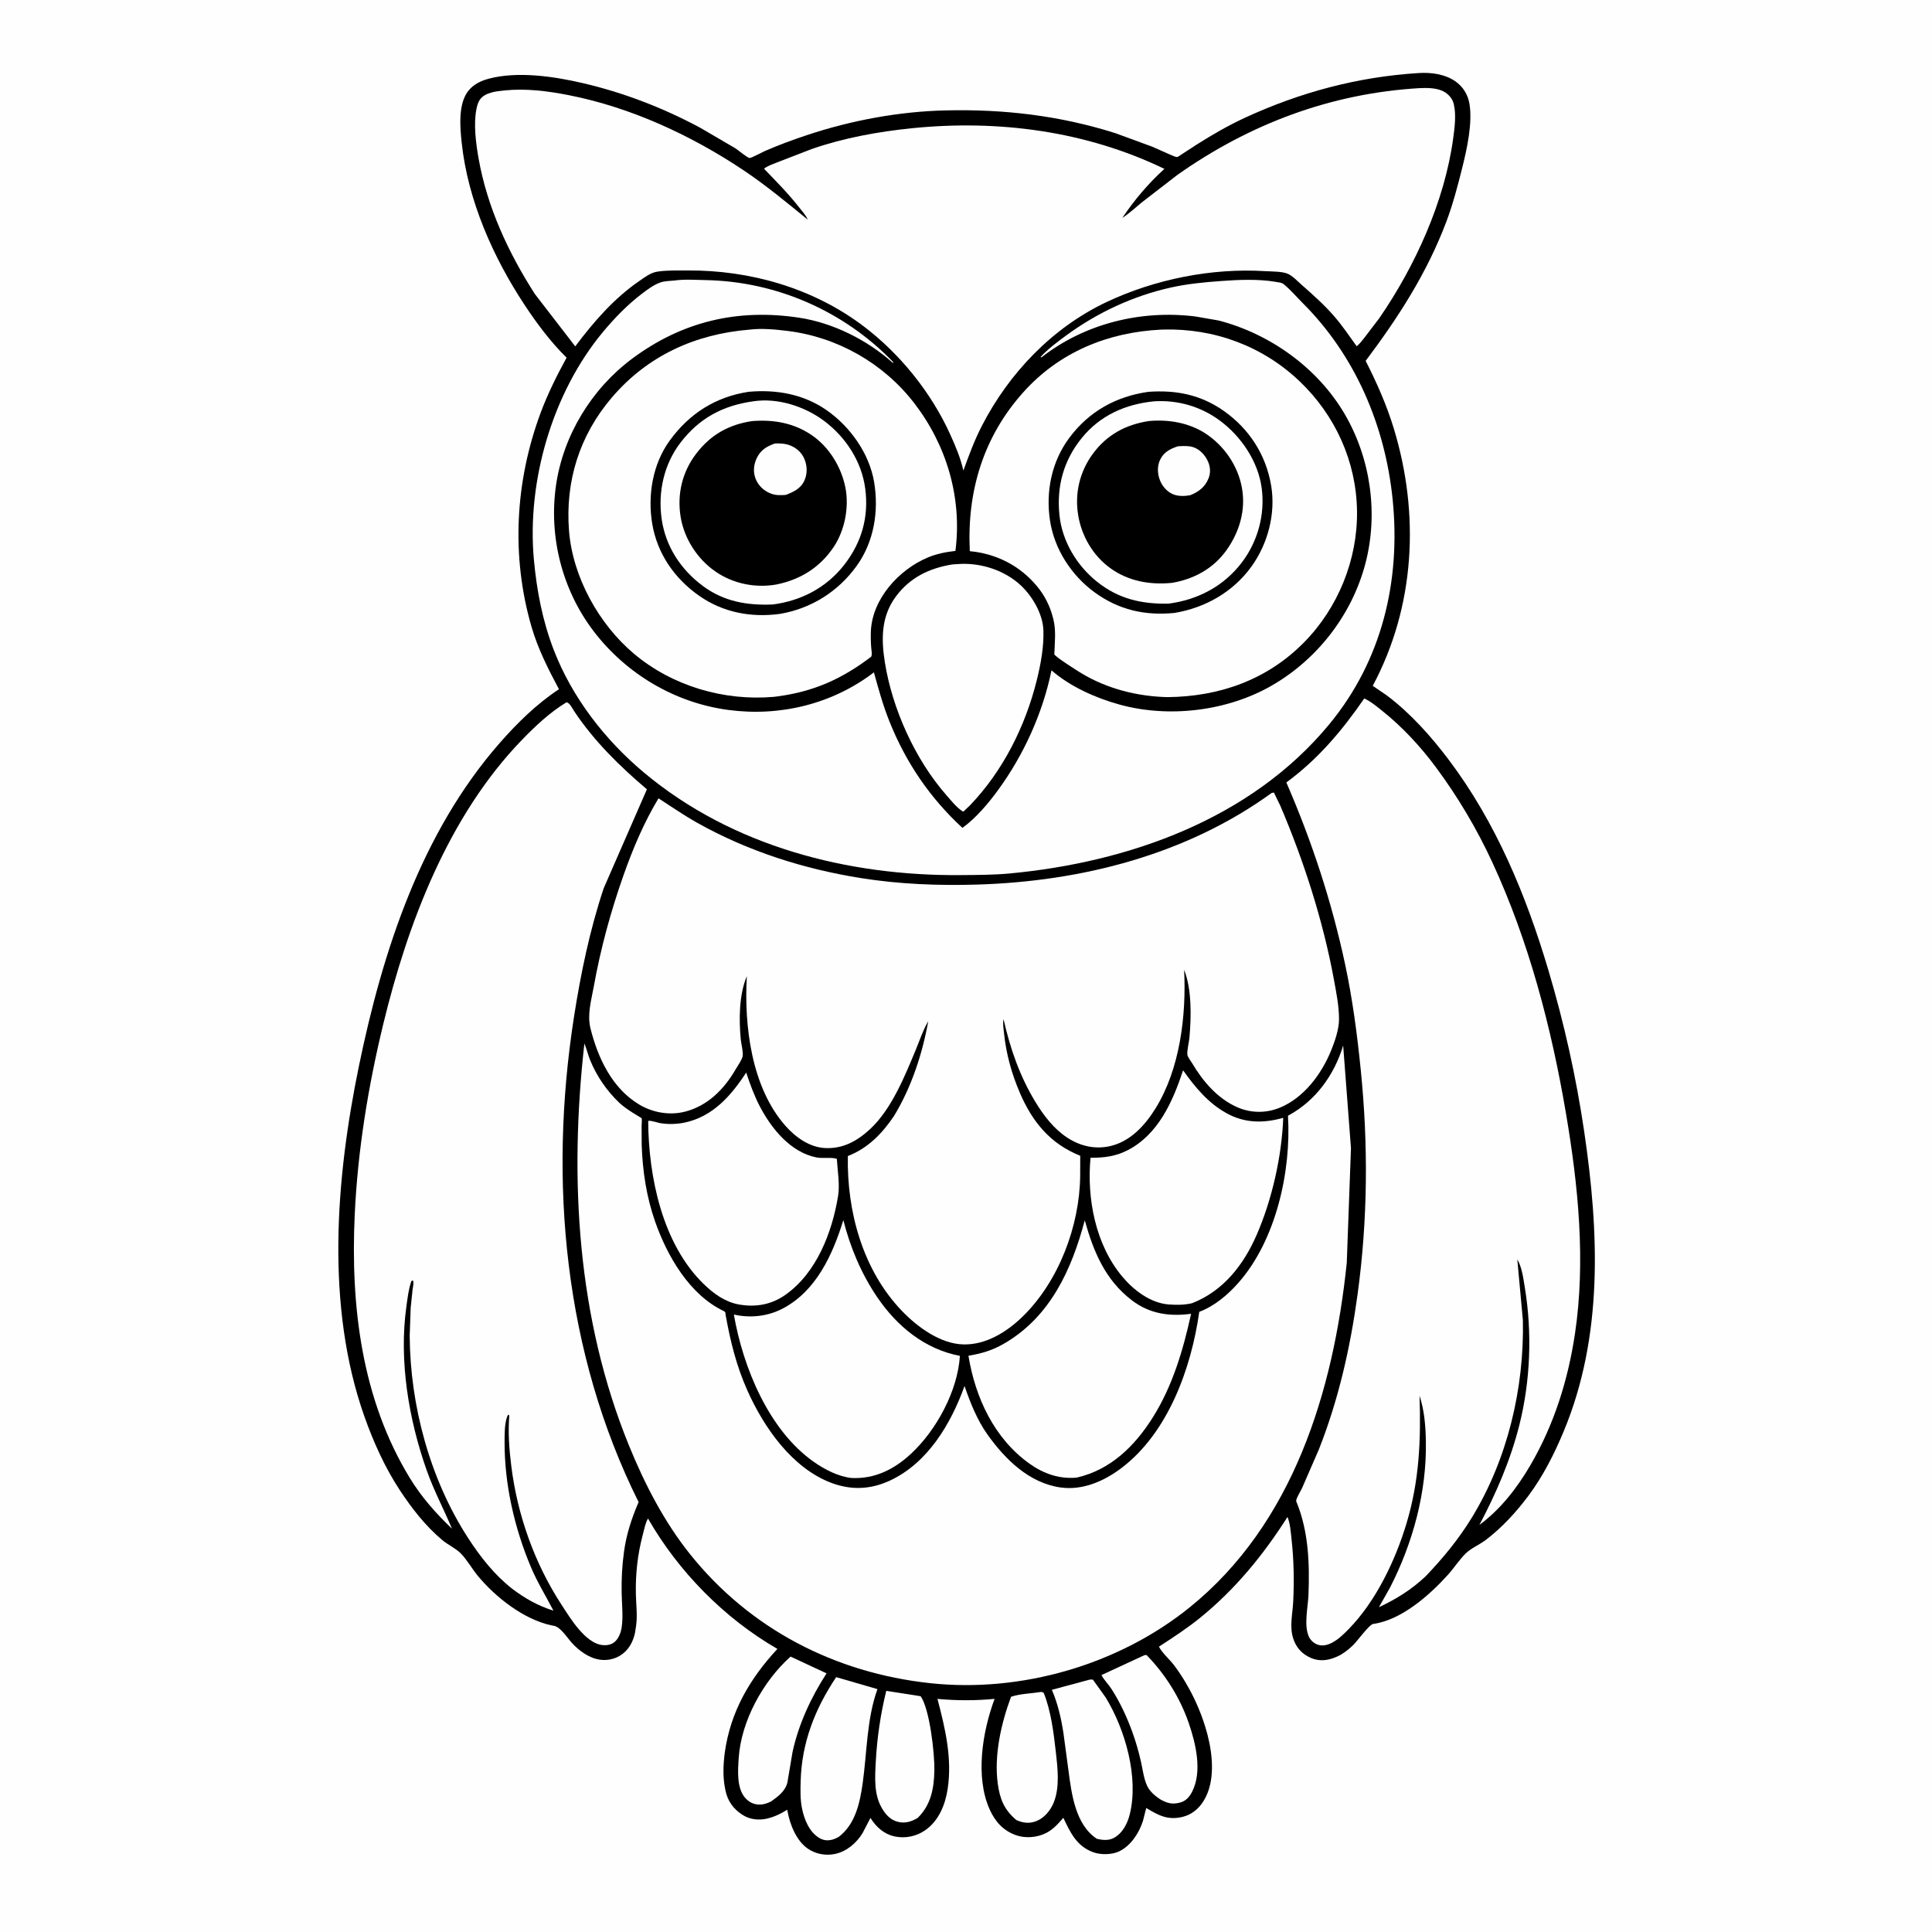 <svg version="1.1" xmlns="http://www.w3.org/2000/svg" style="display: block;" viewBox="0 0 2048 2048" width="1024" height="1024">
<path transform="translate(0,0)" fill="rgb(254,254,254)" d="M -0 -0 L 2048 0 L 2048 2048 L -0 2048 L -0 -0 z"/>
<path transform="translate(0,0)" fill="rgb(0,0,0)" d="M 1503.87 77.429 C 1516.99 76.579 1531.58 78.497 1542.62 86.105 C 1550.82 91.759 1556.04 100.248 1557.68 110.031 C 1561.09 130.473 1555.02 157.92 1550.05 177.789 C 1545.23 197.069 1540.12 216.609 1533.09 235.221 C 1512.57 289.584 1482.33 336.36 1447.65 382.523 C 1459.49 405.881 1469.84 429.115 1477.49 454.235 C 1505.13 544.984 1500.15 642.797 1455.15 727.022 L 1469.68 736.907 C 1494.78 755.633 1516.74 780.252 1535.52 805.121 C 1585.79 871.681 1617.77 949.096 1641.39 1028.54 C 1658.11 1084.77 1670.79 1141.69 1679.35 1199.73 C 1695.03 1306.01 1699.67 1416.3 1657.52 1517.44 C 1647.62 1541.19 1635.66 1564.85 1620.25 1585.49 C 1607.3 1602.84 1592.22 1619.32 1574.93 1632.45 C 1568.44 1637.38 1559.35 1641.16 1553.71 1646.7 C 1546.87 1653.43 1541.33 1662.19 1534.85 1669.36 C 1515.31 1691 1485.55 1717.37 1455.62 1721.44 C 1451.52 1722 1438.42 1740.02 1434.53 1743.77 C 1429.67 1748.46 1424.16 1752.91 1418 1755.77 C 1408.98 1759.95 1399.52 1761.62 1390.12 1757.69 C 1380.17 1753.53 1373.73 1746.42 1370.61 1736.07 C 1366.91 1723.77 1370.21 1710.41 1370.84 1697.87 C 1371.96 1675.92 1371.52 1653.96 1369.14 1632.11 C 1368.29 1624.41 1367.76 1615.19 1364.79 1608.04 C 1339.01 1648.57 1309.34 1684.86 1271.83 1715.22 C 1258.15 1726.29 1243.24 1735.91 1228.52 1745.54 C 1232.04 1752.41 1240.01 1759.11 1244.79 1765.53 C 1260.96 1787.21 1273.43 1813.25 1280.14 1839.44 C 1285.7 1861.13 1288.22 1888.91 1275.98 1908.89 C 1270.8 1917.34 1263.23 1923.65 1253.49 1925.99 C 1237.92 1929.74 1228.07 1924.42 1215.06 1916.54 L 1211.57 1930.3 C 1207.53 1942.93 1198.81 1956.49 1186.5 1962.45 C 1178.85 1966.16 1166.95 1966.39 1158.95 1963.48 C 1141.32 1957.07 1134.67 1942.73 1127.17 1926.94 C 1121.93 1933.06 1116.44 1939.21 1109.16 1942.96 C 1099.55 1947.91 1087.01 1948.99 1076.79 1945.31 C 1063.42 1940.49 1054.98 1931.07 1049.2 1918.34 C 1033.45 1883.66 1041.45 1835.32 1054.31 1800.88 C 1033.64 1802.81 1014.39 1802.78 993.743 1800.91 C 1001.99 1832.23 1009.5 1863.9 1004.54 1896.48 C 1002.01 1913.06 995.169 1929.99 981.023 1939.95 C 971.478 1946.67 959.672 1949.11 948.219 1946.67 C 937.63 1944.41 929.118 1937.06 923.43 1928.16 L 922.75 1927.07 L 914.307 1943.24 C 907.849 1953.78 897.466 1962.67 885.171 1965.25 C 875.186 1967.35 864.569 1965.38 856.171 1959.54 C 843.989 1951.06 837.337 1933.92 834.768 1919.83 L 834.52 1918.4 C 827.449 1922.77 821.128 1925.84 813.071 1927.79 C 804.586 1929.83 795.028 1928.79 787.539 1924.1 C 777.647 1917.92 771.351 1909.39 769.002 1897.9 L 768.635 1896.02 C 766.073 1883.46 766.687 1870.57 768.275 1857.92 C 774.335 1814.48 794.621 1779.73 824.083 1747.9 C 767.886 1715.53 719.101 1665.9 686.921 1609.71 C 684.06 1614.3 682.738 1621.79 681.335 1627.07 C 675.858 1647.69 673.594 1668.55 674.051 1689.89 C 674.278 1700.5 675.726 1711.71 674.44 1722.21 L 674.199 1724 L 673.123 1730.99 C 670.969 1740.95 665.975 1749.84 657.031 1755.18 C 650.707 1758.95 643.113 1760.39 635.83 1759.32 C 624.08 1757.58 613.314 1749.54 605.569 1740.83 C 600.938 1735.61 594.257 1724.89 587.321 1723.46 L 584.5 1722.93 C 555.113 1716.61 525.445 1693.26 506.589 1670.55 C 500.354 1663.04 495.024 1653.29 488.275 1646.5 C 483.169 1641.37 474.552 1637.39 468.735 1632.47 C 450.797 1617.32 436.538 1598.99 423.687 1579.44 C 407.987 1555.56 395.849 1528.55 386.326 1501.66 C 344.921 1384.73 355.914 1249.06 380.579 1129.53 C 405.658 1008 446.502 882.577 529.647 787.677 C 548.109 766.606 569.028 746.038 592.511 730.592 C 581.174 709.279 570.283 687.967 563.5 664.681 C 541.679 589.769 546.007 510.347 573.16 437.42 C 580.601 417.433 590.4 397.822 600.616 379.129 C 583.794 362.694 568.871 342.617 555.934 323.009 C 522.583 272.458 496.012 212.357 489.462 151.699 C 487.656 134.971 485.298 109.269 497.113 95.5 C 502.721 88.965 510.121 85.556 518.247 83.395 C 548.605 75.323 586.942 80.975 616.977 87.915 C 660.813 98.045 702.777 114.226 742.403 135.502 L 779.502 157.2 C 782.477 159.09 791.984 167.111 794.562 167.506 C 796.069 167.737 808.6 161.071 810.72 160.14 C 825.413 153.683 840.688 148.114 855.918 143.057 C 902.586 127.561 952.897 118.212 1002.12 117.041 C 1064 115.568 1123.06 122.439 1182.24 141.13 L 1221.3 155.458 L 1240.79 164.073 C 1242.53 164.753 1245.93 166.424 1247.63 166.477 C 1248.65 166.508 1251.24 164.497 1252.14 163.908 L 1268.58 153.235 C 1285.06 142.772 1302.17 132.903 1319.92 124.717 C 1378.29 97.784 1439.6 81.403 1503.87 77.429 z"/>
<path transform="translate(0,0)" fill="rgb(254,254,254)" d="M 939.465 1792.39 L 975.93 1798.07 C 985.582 1811.92 990.783 1858.69 990.47 1876.6 C 990.137 1895.63 986.896 1913.34 972.754 1927.09 C 966.433 1930.88 959.88 1933.03 952.486 1931.37 C 944.239 1929.53 939.158 1923.99 934.978 1916.96 C 926.2 1902.19 927.476 1884.11 928.36 1867.58 C 929.719 1842.16 933.39 1817.13 939.465 1792.39 z"/>
<path transform="translate(0,0)" fill="rgb(254,254,254)" d="M 1103.98 1793.5 C 1104.82 1793.72 1105.59 1794.13 1106.38 1794.5 C 1114.11 1813.73 1116.89 1836.57 1119.21 1857 C 1121.14 1874.11 1123.61 1894.25 1117.01 1910.69 C 1113.7 1918.94 1107.19 1926.98 1098.78 1930.36 C 1091.33 1933.35 1084.6 1932.51 1077.41 1929.35 C 1064.63 1918.66 1059.93 1907.22 1057.71 1891 C 1053.56 1860.79 1061.23 1826.9 1071.74 1798.67 C 1081.03 1795.39 1093.96 1795.13 1103.98 1793.5 z"/>
<path transform="translate(0,0)" fill="rgb(254,254,254)" d="M 838.062 1756.05 L 876.174 1773.83 C 859.701 1799.36 846.548 1827.55 840.092 1857.38 L 834.766 1889 C 832.914 1898.32 824.747 1904.43 817.4 1909.58 C 813.3 1911.74 808.669 1913.11 804 1912.89 C 798.134 1912.61 793.27 1909.82 789.546 1905.36 C 780.782 1894.87 782.203 1876.37 783.063 1863.5 C 785.693 1824.17 809.112 1781.79 838.062 1756.05 z"/>
<path transform="translate(0,0)" fill="rgb(254,254,254)" d="M 1213.27 1754.5 L 1215.39 1754.39 C 1235.26 1774.76 1250.99 1799.83 1260.21 1826.77 C 1267.63 1848.43 1274.67 1877.9 1263.66 1899.36 C 1260.8 1904.93 1257.06 1909.2 1250.81 1910.83 C 1242.28 1913.05 1236.97 1911.37 1229.57 1907.19 C 1224.17 1903.5 1218.76 1898.97 1215.94 1892.93 C 1212.43 1885.44 1211.24 1875.22 1209.4 1867.16 C 1206.94 1856.43 1203.91 1845.84 1200.14 1835.5 C 1194.4 1819.76 1187.4 1804.83 1178.42 1790.68 C 1175.19 1785.59 1170.28 1780.91 1167.59 1775.65 L 1213.27 1754.5 z"/>
<path transform="translate(0,0)" fill="rgb(254,254,254)" d="M 1154.98 1780.5 C 1156.23 1780.35 1157.26 1780.39 1158.5 1780.46 L 1172.05 1799.37 C 1192.71 1833.18 1207.33 1883.95 1197.62 1923.15 C 1195.19 1932.96 1190.07 1943.16 1180.88 1948.2 C 1175.27 1951.29 1168.66 1950.67 1162.7 1949.19 C 1140.01 1934.27 1135.88 1901.71 1132.64 1876.94 L 1127.26 1836.92 C 1124.83 1821.24 1121.32 1805.86 1115.01 1791.27 L 1154.98 1780.5 z"/>
<path transform="translate(0,0)" fill="rgb(254,254,254)" d="M 886.381 1777.84 L 930.127 1790.54 C 918.765 1821.99 919.074 1857.42 914.484 1890.23 C 911.566 1911.09 906.689 1933.89 889.012 1947.21 C 886.706 1948.43 884.401 1949.61 881.845 1950.21 C 876.728 1951.41 872.469 1950.81 868 1948.03 C 857.636 1941.57 852.434 1928.34 850.119 1916.77 C 848.251 1907.44 848.452 1897.62 848.719 1888.14 C 849.87 1847.21 863.855 1811.53 886.381 1777.84 z"/>
<path transform="translate(0,0)" fill="rgb(254,254,254)" d="M 790.984 1136.96 C 795.187 1149.4 799.485 1161.51 805.631 1173.17 C 818.006 1196.64 838.015 1221.42 865.355 1226.9 C 872.329 1228.3 880.73 1226.42 887.081 1228.41 C 887.801 1240.75 890.391 1255.57 888.42 1267.69 C 882.145 1306.27 865.673 1349.17 832.67 1372.5 C 817.707 1383.07 800.973 1385.98 783.065 1382.76 C 768.56 1380.13 756.264 1371.16 745.908 1361.09 C 702.045 1318.44 687.416 1247.2 687.116 1188.25 C 689.267 1187.39 696.808 1190.01 699.456 1190.5 C 707.468 1191.98 717.404 1191.72 725.399 1190.06 C 755.534 1183.82 775.009 1161.5 790.984 1136.96 z"/>
<path transform="translate(0,0)" fill="rgb(254,254,254)" d="M 1009.55 598.322 L 1018.07 597.776 C 1040.7 596.779 1064.99 604.732 1081.75 620.224 C 1094.38 631.896 1105.53 650.875 1106.06 668.413 C 1106.59 686.006 1103.25 704.001 1099.04 721 C 1086.93 769.815 1063.26 817.091 1028.37 853.556 L 1021.17 860.367 L 1019.64 859.567 C 1013.65 855.486 1007.97 848.331 1003.21 842.91 C 970.13 805.221 945.807 751.449 937.959 701.922 C 934.062 677.325 934.08 653.599 949.387 632.698 C 964.35 612.267 985.11 602.249 1009.55 598.322 z"/>
<path transform="translate(0,0)" fill="rgb(254,254,254)" d="M 1254.12 1134.57 C 1266.97 1152.61 1280.57 1169.19 1300.2 1180.06 C 1319.49 1190.74 1339.47 1190.84 1360.29 1184.92 C 1358.71 1225.89 1348.45 1271.42 1332.17 1308.9 C 1318.27 1340.88 1296.78 1368.46 1263.71 1381.44 C 1255.61 1383.37 1247.18 1383.4 1238.91 1382.78 C 1219.5 1381.32 1201.75 1367.68 1189.69 1353.28 C 1161.15 1319.19 1152 1270.52 1155.99 1227.31 C 1170.28 1227.26 1182.27 1225.97 1195.14 1219.39 C 1227.85 1202.66 1243.21 1167.57 1254.12 1134.57 z"/>
<path transform="translate(0,0)" fill="rgb(254,254,254)" d="M 1149.88 1293.6 C 1159.21 1326.88 1171.55 1356.85 1199.98 1378.5 C 1218.74 1392.78 1239.74 1395.73 1262.61 1392.67 C 1254.17 1431.2 1242.96 1469.36 1221.71 1502.99 C 1202.56 1533.3 1176.97 1558.21 1141.28 1566.34 C 1122.99 1567.99 1106.34 1562.24 1091.5 1551.69 C 1053.89 1524.96 1033.84 1481.52 1026.59 1437.15 C 1040.63 1434.8 1052.05 1431.41 1064.38 1424.26 C 1113.29 1395.93 1136.02 1345.81 1149.88 1293.6 z"/>
<path transform="translate(0,0)" fill="rgb(254,254,254)" d="M 893.966 1293.37 C 901.341 1322.41 912.985 1350.17 929.841 1375 C 950.845 1405.94 980.193 1430.15 1017.54 1437.29 C 1015.19 1474.51 992.595 1516.13 965.669 1541.07 C 947.732 1557.69 927.443 1567.82 902.758 1566.75 C 888.57 1565.19 874.185 1557.74 862.666 1549.64 C 814.794 1516 787.586 1449.32 777.931 1393.46 C 795.311 1397.46 813.908 1395.42 829.738 1387.1 C 865.244 1368.46 882.731 1329.88 893.966 1293.37 z"/>
<path transform="translate(0,0)" fill="rgb(254,254,254)" d="M 1230.6 349.422 L 1233.05 349.34 C 1287.08 347.897 1338.61 366.839 1377.84 404.381 C 1415.58 440.501 1437.69 489.164 1438.49 541.5 C 1439.28 593.126 1418.37 644.532 1382.09 681.192 C 1342.9 720.799 1292.66 738.427 1237.68 738.981 C 1205.76 738.275 1173.69 730.189 1146.25 713.618 C 1142.8 711.536 1118.96 696.566 1117.64 693.63 C 1117.53 693.383 1117.8 690.475 1117.83 689.977 L 1118.41 675 C 1118.48 668.742 1118.15 662.516 1116.61 656.432 L 1116.1 654.5 C 1113.07 642.55 1107.45 631.392 1099.61 621.849 C 1081.49 599.785 1056.34 586.935 1028.04 584.277 C 1024.9 521.127 1042.25 463.015 1085 415.524 C 1123.16 373.124 1174.35 352.235 1230.6 349.422 z"/>
<path transform="translate(0,0)" fill="rgb(0,0,0)" d="M 1217.31 415.353 C 1246.81 413.249 1272.9 418.427 1297.3 435.615 C 1324.33 454.649 1341.96 482.131 1347.46 514.641 C 1352.49 544.357 1344.05 576.459 1326.43 600.777 C 1306.92 627.717 1277.36 644.376 1244.95 649.737 C 1213.67 652.785 1186.06 646.606 1160.45 628.004 C 1135.74 610.058 1117.58 582.011 1113.02 551.67 C 1108.39 520.883 1114.79 489.206 1133.57 464.031 C 1154.44 436.058 1183.02 420.242 1217.31 415.353 z"/>
<path transform="translate(0,0)" fill="rgb(254,254,254)" d="M 1223.55 425.4 C 1248.51 423.834 1272.99 430.936 1293.07 445.813 C 1315.66 462.549 1333.67 489.074 1337.44 517.31 C 1341.18 545.293 1333.32 574.11 1316.23 596.464 C 1297.02 621.594 1269.59 635.837 1238.64 639.903 C 1210.09 640.391 1185.98 634.97 1163.13 616.843 C 1141.54 599.71 1125.96 573.834 1123.07 546.212 C 1119.89 515.8 1127.37 488.066 1146.78 464.216 C 1166.34 440.164 1193.22 428.344 1223.55 425.4 z"/>
<path transform="translate(0,0)" fill="rgb(0,0,0)" d="M 1217.7 446.344 C 1238.47 444.338 1260.71 448.121 1278.35 459.841 C 1297.9 472.836 1312.2 493.737 1316.46 516.954 C 1320.79 540.617 1313.92 563.846 1300.16 583.172 C 1286.23 602.746 1265.54 613.981 1242.23 617.87 C 1219.11 620.127 1196.27 616.196 1177.1 602.369 C 1158.62 589.05 1146.5 568.287 1142.87 545.89 C 1139.12 522.764 1144.58 499.943 1158.45 481.051 C 1173.26 460.871 1193.32 450.101 1217.7 446.344 z"/>
<path transform="translate(0,0)" fill="rgb(254,254,254)" d="M 1248.59 473.097 C 1253.6 472.758 1259.75 472.413 1264.56 473.913 C 1271.84 476.186 1277.69 482.602 1280.65 489.5 C 1283.08 495.183 1283.42 501.245 1281.13 507 C 1277.44 516.288 1270.65 521.374 1261.69 524.958 C 1255.86 525.983 1249 526.284 1243.41 523.907 C 1237.01 521.186 1231.97 515.388 1229.53 508.953 C 1226.76 501.646 1226.53 493.454 1230.25 486.401 C 1234.23 478.84 1240.89 475.658 1248.59 473.097 z"/>
<path transform="translate(0,0)" fill="rgb(254,254,254)" d="M 794.585 349.413 C 807.497 347.809 822.162 349.234 835.02 350.826 C 887.854 357.367 936.578 385.136 969.05 427.253 C 1003.52 471.955 1020.01 527.659 1012.8 583.976 C 1002.4 585.192 992.667 587.036 983 591.163 C 952.751 604.076 924.75 634.739 923.169 668.975 C 922.895 674.906 923.075 680.814 923.535 686.729 C 923.77 689.761 924.699 693.269 923.548 696.111 C 892.94 719.39 863.101 732.977 824.76 738.111 L 820.5 738.669 C 767.661 743.311 713.042 727.407 672.219 693.152 C 634.882 661.822 607.023 611.603 603.181 562.642 C 599.067 510.218 614.249 461.654 648.483 421.5 C 686.399 377.028 736.922 354.099 794.585 349.413 z"/>
<path transform="translate(0,0)" fill="rgb(0,0,0)" d="M 793.659 415.31 C 823.006 412.715 851.83 417.764 876.39 434.919 C 901.249 452.283 921.511 480.702 926.593 510.925 C 931.741 541.539 926.577 574.255 908.115 599.861 C 888.365 627.253 859.721 645.2 826.516 650.786 C 796.052 654.827 766.469 649.287 741.118 631.546 C 715.001 613.269 696.662 586.821 691.381 555.15 C 686.372 525.1 691.787 491.946 709.976 466.953 C 730.875 438.235 758.559 420.683 793.659 415.31 z"/>
<path transform="translate(0,0)" fill="rgb(254,254,254)" d="M 798.79 425.364 C 824.286 421.555 852.656 430.679 873.084 445.805 C 896.34 463.025 913.346 488.944 917.171 517.851 C 921.118 547.682 913.597 574.397 895.416 598.09 C 876.574 622.644 849.572 636.842 819.238 640.773 C 792.015 641.892 767.421 637.762 745.051 621.146 C 721.619 603.74 705.504 579.169 701.384 550.112 C 697.325 521.479 703.741 492.162 721.453 469.091 C 741.488 442.995 766.585 429.797 798.79 425.364 z"/>
<path transform="translate(0,0)" fill="rgb(0,0,0)" d="M 797.604 446.344 C 819.982 444.645 840.966 448.257 859.878 460.862 C 878.64 473.368 891.809 494.859 896.157 516.818 C 900.263 537.557 895.548 562.174 883.752 579.801 C 869.152 601.617 848.205 614.567 822.752 619.638 C 800.5 623.48 777.168 618.772 758.5 605.919 C 739.215 592.642 725.117 570.83 721.452 547.667 C 717.678 523.821 723.131 500.597 737.706 481.293 C 753.032 460.993 772.615 449.892 797.604 446.344 z"/>
<path transform="translate(0,0)" fill="rgb(254,254,254)" d="M 821.515 470.092 C 827.067 469.975 832.233 470.114 837.5 472.133 C 844.208 474.704 849.775 479.704 852.61 486.34 C 855.745 493.679 855.986 501.943 852.749 509.275 C 848.933 517.916 841.165 521.483 832.899 524.639 C 826.882 525.032 822.09 525.264 816.363 522.888 C 809.481 520.033 803.9 514.732 801.088 507.789 C 798.194 500.648 798.776 493.009 801.996 486.034 C 806.11 477.124 812.676 473.169 821.515 470.092 z"/>
<path transform="translate(0,0)" fill="rgb(254,254,254)" d="M 714.566 297.397 C 725.054 295.85 737.379 296.711 748.023 296.914 C 823.177 298.349 894.938 329.863 946.995 384 L 946.5 384.717 C 919.492 360.523 883.363 342.31 847.357 336.816 C 782.272 326.884 723.341 340.612 670.184 380.144 C 627.149 412.148 596.897 461.605 589.336 514.877 C 581.611 569.304 596.04 625.699 629.503 669.403 C 664.098 714.586 715.631 745.099 772.156 752.588 C 826.956 759.85 882.288 746.385 926.389 712.73 C 931.205 730.304 936.003 747.624 942.779 764.587 C 960.216 808.241 985.725 845.784 1020.21 877.59 C 1034.67 867.099 1047.51 851.851 1057.99 837.5 C 1085.21 800.222 1105.38 755.839 1114.63 710.57 C 1134.45 727.904 1161.41 739.855 1186.61 746.837 C 1238.89 761.325 1300.74 753.936 1347.88 726.863 C 1396.53 698.922 1433.1 651.703 1447.37 597.418 C 1461.29 544.43 1452.98 485.905 1425.31 438.722 C 1396.73 389.964 1346.23 353.817 1291.73 339.732 L 1267.14 335.465 C 1209.48 328.339 1150.05 342.863 1104 378.817 L 1102.98 378.5 C 1110.51 370.195 1120.69 362.605 1129.72 355.955 C 1162.78 331.626 1200.65 313.866 1240.78 304.869 C 1258.65 300.862 1276.62 299.169 1294.85 297.857 C 1313.11 296.54 1333.31 295.644 1351.45 298.642 L 1353 298.913 C 1355.43 299.319 1358.5 299.509 1360.51 301.079 C 1367.62 306.634 1374.35 314.714 1380.79 321.131 C 1436.72 376.883 1468.4 451.429 1476.28 529.645 C 1484.96 615.957 1464.99 700.029 1409.12 767.727 C 1326.2 868.192 1196.58 914.039 1070.47 925.894 C 1053.18 927.52 1035.57 927.495 1018.21 927.641 C 898.317 928.649 776.152 897.073 682.896 819.178 C 641.425 784.537 606.521 739.543 586.978 688.895 C 575.082 658.065 568.926 625.881 565.931 593.062 C 558.358 510.071 585.668 416.216 639.09 352 C 651.366 337.243 665.043 323.096 680.338 311.454 C 686.252 306.953 693.115 301.791 700.196 299.359 C 704.535 297.869 709.994 297.817 714.566 297.397 z"/>
<path transform="translate(0,0)" fill="rgb(254,254,254)" d="M 600.414 744.5 C 603.713 744.531 607.104 751.602 608.992 754.422 C 630.11 785.958 656.926 812.26 685.746 836.71 L 639.927 941.637 C 625.117 986.082 615.497 1032.49 608.326 1078.72 C 581.382 1252.38 598.009 1433.72 676.95 1592.3 C 669.634 1609.27 664.046 1626.2 661.501 1644.62 C 659.454 1659.43 658.688 1673.73 658.971 1688.66 C 659.199 1700.68 660.809 1714.12 658.857 1726 C 658.085 1730.7 655.918 1736.06 652.58 1739.54 C 649.116 1743.14 644.471 1744.2 639.615 1743.93 C 629.298 1743.36 620.13 1734.65 613.722 1727.25 C 606.659 1719.09 600.712 1709.52 594.841 1700.48 C 566.47 1656.8 548.38 1605.66 541.973 1553.96 C 539.755 1536.08 538.437 1518.51 539.876 1500.5 L 538.811 1499.54 C 538.126 1500.57 537.979 1500.69 537.5 1502.04 C 534.843 1509.53 534.917 1519.89 534.873 1527.84 C 534.619 1573.05 545.309 1619.8 562.902 1661.46 C 569.628 1677.38 578.775 1692.02 586.646 1707.37 C 570.053 1702.13 556.513 1694.42 542.644 1683.94 C 523.934 1669.11 509.332 1650.57 496.398 1630.66 C 455.844 1568.24 434.709 1490.06 434.297 1415.85 L 435.341 1386.32 L 437.353 1366.91 C 437.773 1363.91 438.877 1360.17 437.81 1357.29 L 436.081 1358 C 433.009 1366.75 432.075 1375.88 430.788 1385 C 422.732 1442.06 433.235 1504.75 452.361 1558.72 C 459.947 1580.13 470.372 1599.67 479.126 1620.49 C 462.086 1604.28 446.717 1586.89 434.432 1566.76 C 383.336 1483.03 371.599 1384.67 375.986 1288.37 C 379.1 1219.99 390.193 1151.94 406.304 1085.46 C 432.21 978.566 475.434 864.689 553.307 784.302 C 567.64 769.507 582.742 755.259 600.414 744.5 z"/>
<path transform="translate(0,0)" fill="rgb(254,254,254)" d="M 1446.18 740.391 C 1453.24 743.636 1459.59 749.03 1465.63 753.867 C 1486.89 770.898 1505.63 791.176 1521.87 813.005 C 1545.24 844.425 1565.36 878.334 1581.82 913.873 C 1620.68 997.795 1644.53 1089.18 1659.98 1180.11 C 1672.97 1256.48 1681.05 1336.74 1669.53 1413.81 C 1662.19 1462.93 1647.42 1510.05 1622.31 1553.1 C 1608.27 1577.18 1590.76 1599.83 1568.24 1616.47 C 1586.02 1582.78 1601 1548.34 1610.4 1511.31 C 1622.38 1464.1 1624.28 1412.5 1616.33 1364.51 C 1614.74 1354.93 1613.4 1343.46 1608.4 1335.05 L 1614.32 1399.53 C 1615.87 1471.51 1597.96 1547.09 1560.18 1608.78 C 1546.21 1631.59 1529.69 1651.67 1511.23 1670.94 C 1496.31 1685.01 1480.24 1695.03 1461.74 1703.69 L 1473.64 1682.59 C 1497.8 1635.38 1512.31 1581.86 1511.49 1528.66 C 1511.24 1511.92 1509.98 1495.52 1504.78 1479.5 C 1506.3 1526.45 1504.58 1569.61 1490.92 1615 C 1479.16 1654.06 1458.56 1697.26 1429.92 1726.61 C 1424.5 1732.17 1418.53 1738.1 1411.5 1741.62 C 1406.68 1744.04 1401.33 1745.22 1396.16 1743.17 C 1392.42 1741.69 1388.84 1738.3 1387.3 1734.57 L 1386.9 1733.5 C 1382.24 1721.51 1386.57 1703.18 1387.05 1690.31 C 1388.28 1657.41 1387.15 1623.96 1374.74 1593.11 C 1374.44 1592.35 1373.91 1591.59 1374 1590.79 C 1374.38 1587.41 1378.72 1580.78 1380.33 1577.22 L 1398.1 1536.38 C 1418.95 1483.48 1431.37 1428.51 1439.06 1372.31 C 1449.91 1292.92 1450.49 1213.87 1442.46 1134.14 C 1438.69 1096.78 1433.77 1059.23 1425.94 1022.5 C 1411.75 956.025 1390.64 891.724 1363.58 829.427 C 1397.08 804.898 1422.76 774.371 1446.18 740.391 z"/>
<path transform="translate(0,0)" fill="rgb(254,254,254)" d="M 1504.68 93.435 C 1512.95 93.044 1523.29 93.072 1530.63 97.156 C 1535.35 99.781 1539.62 104.44 1540.92 109.762 L 1541.2 111 C 1543.74 121.999 1541.95 135.696 1540.42 146.863 C 1531.3 213.679 1500.05 282.296 1461.9 337.579 L 1446.16 358.202 C 1443.7 361.188 1441.23 364.727 1438.13 367.046 C 1430.29 356.115 1422.56 344.675 1413.7 334.546 C 1403.29 322.648 1391.43 312.168 1379.59 301.732 C 1375.43 298.061 1369.92 292.154 1364.72 290.071 C 1358.54 287.592 1347.82 287.85 1340.93 287.425 C 1284.32 283.937 1224.16 296.03 1173.04 320.159 C 1115.55 347.298 1069.5 395.536 1040.65 451.756 C 1032.86 466.945 1027.03 482.754 1021.24 498.775 C 1018.07 485.058 1012.91 472.926 1007.09 460.125 C 986.989 415.887 953.967 374.946 915.197 345.659 C 861.764 305.295 794.981 286.227 728.508 286.694 C 718.209 286.766 707.252 286.389 697.051 287.905 C 689.606 289.011 683.639 293.782 677.571 297.945 C 650.88 316.252 629.076 341.416 609.781 367.172 L 566.945 311.605 C 538.817 267.747 516.461 219.638 507.325 168 C 504.49 151.978 501.882 131.985 504.963 116 C 505.718 112.081 506.685 108.251 509.164 105.025 C 514.617 97.927 526.372 96.711 534.797 95.865 C 557.68 93.568 580.341 96.444 602.816 100.855 C 668.591 113.763 732.635 143.346 788.209 180.508 C 812.046 196.446 834.032 214.762 856.243 232.82 C 854.275 228.151 849.907 223.412 846.789 219.428 C 835.513 205.017 822.583 192.049 809.91 178.883 C 813.486 175.784 819.594 173.904 823.939 172.087 L 860.598 157.92 C 894.562 146.143 931.175 139.531 966.853 135.917 C 1058.19 126.665 1151.12 138.829 1234.31 179.009 C 1217.14 194.612 1202.66 211.767 1189.7 230.989 C 1197.09 226.251 1203.74 219.946 1210.55 214.389 L 1247.95 185.5 C 1324.51 131.416 1410.68 98.95 1504.68 93.435 z"/>
<path transform="translate(0,0)" fill="rgb(254,254,254)" d="M 619.48 1106.1 C 621.804 1111.72 623.187 1117.9 625.502 1123.61 C 632.411 1140.67 643.141 1156.24 656.417 1168.93 C 664.322 1176.49 680.134 1185.08 680.199 1185.38 C 680.648 1187.42 680.145 1191.06 680.13 1193.24 L 680.225 1213.93 C 681.169 1241.44 685.281 1268.66 694.382 1294.71 C 707.163 1331.3 730.866 1372.56 767.269 1389.81 C 769.374 1390.8 768.907 1392.23 769.306 1394.46 C 774.249 1422.03 780.63 1447.79 792.049 1473.52 C 809.488 1512.82 839.536 1556.22 881.28 1571.92 C 902.397 1579.86 922.881 1578.98 943.313 1569.5 C 983.478 1550.86 1008.01 1509.28 1022.46 1469.21 C 1028.51 1486.91 1035.88 1505.43 1046.82 1520.75 C 1065.5 1546.91 1090.9 1572.09 1124.22 1576.77 C 1147.81 1580.08 1170.55 1570.03 1188.97 1556.04 C 1238.42 1518.48 1262.88 1450.06 1271.26 1390.59 C 1287.51 1384.48 1301.61 1372.5 1312.97 1359.58 C 1352.7 1314.4 1368.83 1241.48 1365.32 1182.71 L 1366.14 1182.27 C 1394.86 1166.57 1414.45 1139.29 1423.8 1108.31 L 1432.08 1217.14 L 1427.63 1338.68 C 1413.52 1474.52 1371.02 1615.08 1261.11 1703.87 C 1185.65 1764.82 1082.48 1794.64 986.009 1784.23 C 885.283 1773.36 795.145 1727.01 731.533 1647.56 C 704.053 1613.24 683.449 1573.23 666.892 1532.69 C 611.657 1397.44 603.316 1249.86 619.48 1106.1 z"/>
<path transform="translate(0,0)" fill="rgb(254,254,254)" d="M 1348.09 840.5 L 1350.41 840.157 L 1357.13 854.007 C 1382.01 912.192 1402.56 976.092 1413.99 1038.34 C 1416.54 1052.26 1419.51 1066.71 1419.41 1080.91 C 1419.35 1091.13 1414.92 1104.13 1411.07 1113.53 C 1400.81 1138.63 1382.23 1163.77 1356.42 1174.3 C 1342.11 1180.14 1326.02 1180.02 1311.82 1173.83 C 1290.71 1164.61 1275.1 1146.32 1263.61 1126.87 C 1262.44 1124.89 1259.13 1120.55 1258.73 1118.44 C 1257.96 1114.3 1260.45 1104.65 1260.86 1099.86 C 1262.78 1077.78 1263.48 1048.98 1255.22 1028 C 1257.64 1076.42 1250.92 1133 1224.89 1175 C 1213.64 1193.14 1197.89 1210.4 1176.11 1215.08 C 1160.27 1218.49 1144.84 1214.78 1131.42 1206.01 C 1117.27 1196.77 1106.49 1182.73 1097.79 1168.47 C 1081.05 1141.02 1070.88 1111.68 1063.82 1080.46 C 1062.77 1084.71 1063.84 1090.77 1064.3 1095.19 C 1066.6 1117.32 1072.36 1138.11 1081.13 1158.51 C 1094.44 1189.46 1113.47 1212.54 1145.1 1225.16 L 1145.02 1246.4 C 1144.52 1299.58 1122.2 1358.57 1083.83 1395.81 C 1067.22 1411.93 1045.33 1425.62 1021.47 1425.15 C 996.889 1424.67 972.557 1406.73 956.241 1389.79 C 914.543 1346.49 897.588 1284.19 898.76 1225.44 C 919.996 1217.26 935.165 1201.56 947.653 1183.02 C 965.993 1152.95 977.808 1117.16 983.955 1082.58 C 978.574 1091.62 975.193 1102.1 971.162 1111.82 C 959.444 1140.09 945.219 1175.62 922.511 1196.73 C 908.831 1209.44 893.664 1217.98 874.5 1216.98 C 857.931 1216.11 843.267 1205.46 832.615 1193.42 C 796.438 1152.5 788.655 1087.12 791.681 1034.76 C 783.364 1054.43 783.231 1080.76 785.236 1101.78 C 785.673 1106.37 788.035 1115.38 787.252 1119.59 C 786.517 1123.53 781.836 1130.04 779.765 1133.62 C 767.719 1154.47 750.288 1172.18 726.328 1178.36 C 709.789 1182.62 691.923 1179.48 677.333 1170.7 C 648.8 1153.53 633.803 1121.49 625.967 1090.29 C 622.266 1075.55 626.756 1060.59 629.404 1045.88 C 636.632 1005.71 647.309 966.483 660.88 928 C 670.828 899.793 682.58 871.896 698.041 846.271 C 711.585 854.995 724.959 864.277 739.008 872.159 C 792.804 902.339 851.841 921.125 912.634 930.815 C 953.251 937.289 994.572 938.912 1035.64 937.691 C 1146.15 934.404 1257.59 906.169 1348.09 840.5 z"/>
</svg>